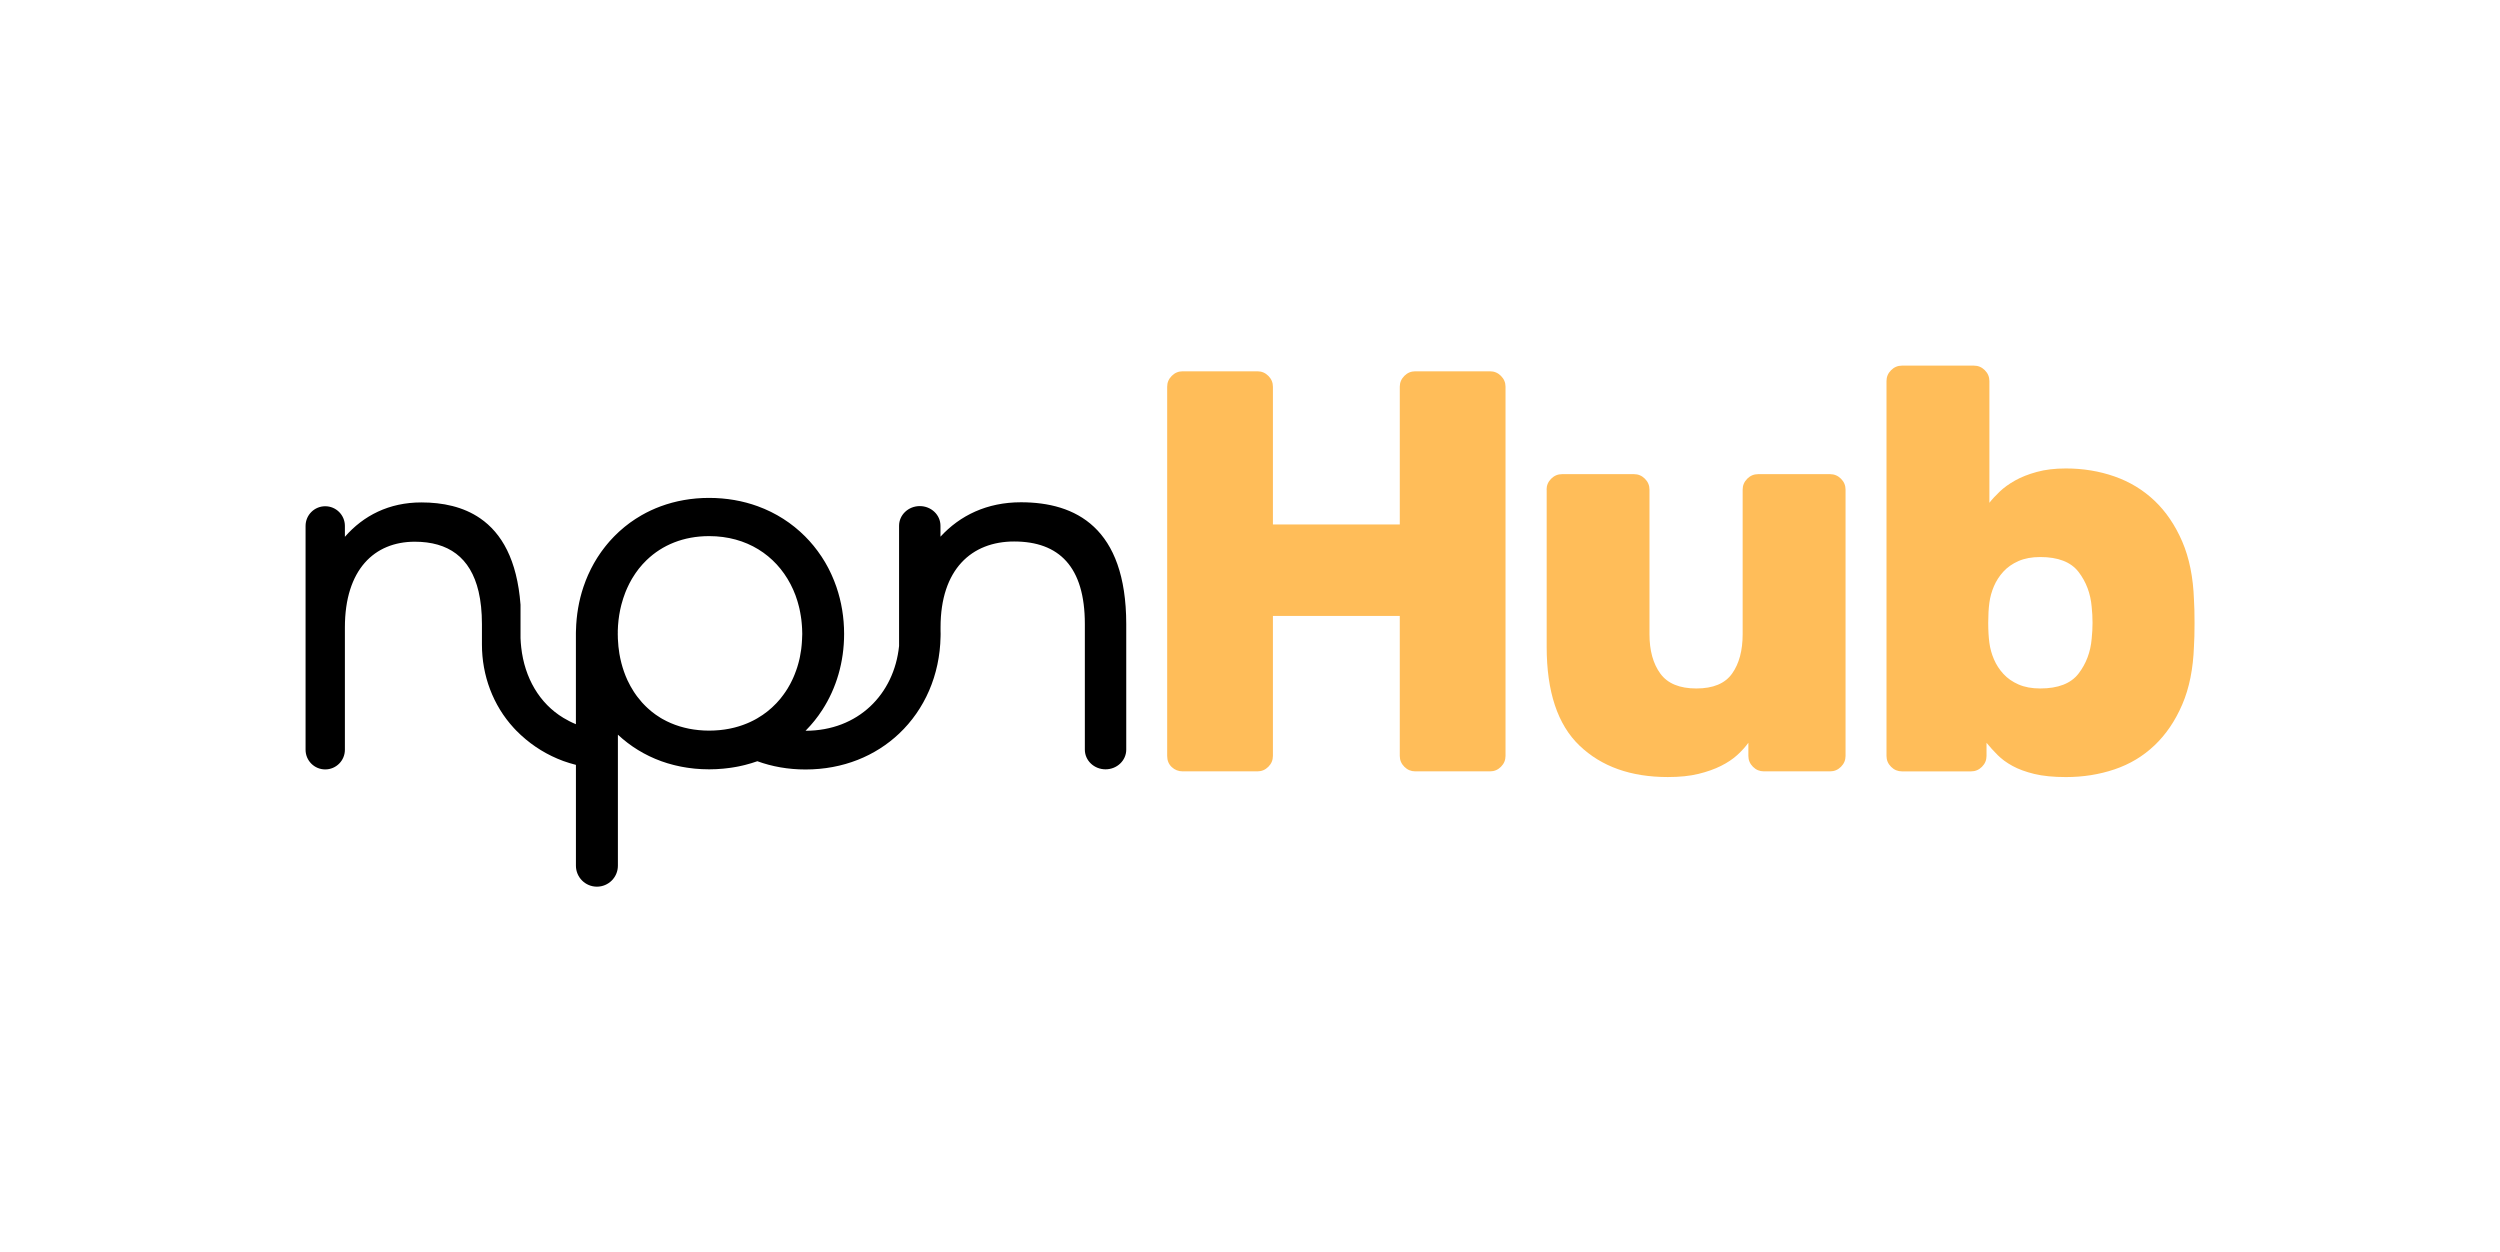 <svg xmlns="http://www.w3.org/2000/svg" xmlns:xlink="http://www.w3.org/1999/xlink" id="Layer_1" x="0px" y="0px" viewBox="0 0 1131.75 566.93" style="enable-background:new 0 0 1131.75 566.93;" xml:space="preserve"><style type="text/css">	.st0{fill:#808285;}	.st1{fill:#FFFFFF;}	.st2{fill:#FFBD59;}	.st3{fill:#3D3D3D;}</style><g>	<g>		<path d="M462.18,227.38c-15.35,0-27.58,5.94-36.43,15.58v-4.95c0-4.92-4.19-8.9-9.37-8.9c-5.17,0-9.37,3.99-9.37,8.9v3.83v50.61   c-2.24,21.85-18.54,38.36-42.35,38.37c0.07-0.07,0.14-0.15,0.21-0.22c0.29-0.29,0.57-0.6,0.85-0.9c0.39-0.41,0.78-0.83,1.16-1.25   c0.23-0.26,0.44-0.52,0.67-0.78c0.42-0.49,0.84-0.98,1.24-1.48c0.16-0.2,0.31-0.4,0.46-0.6c0.45-0.58,0.9-1.16,1.33-1.75   c0.09-0.12,0.17-0.25,0.25-0.37c0.49-0.69,0.96-1.38,1.42-2.08c0.01-0.02,0.02-0.04,0.04-0.06c6.31-9.77,9.84-21.58,9.84-34.36   c0-7.44-1.2-14.57-3.45-21.16c-0.01-0.02-0.02-0.05-0.02-0.07c-0.26-0.75-0.53-1.48-0.82-2.21c-0.09-0.23-0.17-0.46-0.26-0.68   c-0.22-0.56-0.47-1.11-0.7-1.66c-0.17-0.39-0.33-0.78-0.51-1.17c-0.18-0.4-0.38-0.79-0.57-1.19c-0.25-0.52-0.5-1.05-0.77-1.56   c-0.14-0.27-0.29-0.53-0.43-0.8c-0.34-0.63-0.68-1.26-1.05-1.88c-0.09-0.16-0.19-0.31-0.28-0.46c-0.43-0.72-0.87-1.43-1.33-2.12   c-0.04-0.06-0.09-0.13-0.13-0.19c-2.16-3.25-4.63-6.28-7.38-9.03c-5.94-5.94-13.17-10.62-21.42-13.62   c-6.72-2.44-14.1-3.77-22.01-3.77c-7.89,0-15.24,1.35-21.91,3.81c-0.01,0-0.02,0.01-0.03,0.01c-3.02,1.12-5.89,2.46-8.61,4.02   c-0.04,0.02-0.08,0.05-0.12,0.07c-0.84,0.49-1.67,0.99-2.49,1.52c-0.09,0.06-0.19,0.12-0.28,0.18c-0.76,0.49-1.5,1.01-2.23,1.53   c-0.14,0.1-0.27,0.2-0.41,0.3c-0.68,0.5-1.34,1.01-1.99,1.54c-0.15,0.12-0.3,0.24-0.44,0.36c-0.63,0.52-1.24,1.05-1.84,1.59   c-0.17,0.15-0.34,0.3-0.5,0.45c-0.56,0.52-1.11,1.05-1.65,1.59c-0.19,0.19-0.39,0.39-0.58,0.58c-0.42,0.43-0.83,0.88-1.24,1.32   c-0.26,0.28-0.51,0.56-0.77,0.84c-0.34,0.39-0.67,0.78-1,1.18c-0.3,0.36-0.6,0.72-0.89,1.09c-0.27,0.34-0.53,0.69-0.79,1.03   c-0.33,0.44-0.67,0.88-0.99,1.33c-0.21,0.29-0.41,0.59-0.61,0.88c-0.36,0.52-0.71,1.05-1.06,1.58c-0.15,0.24-0.3,0.48-0.45,0.72   c-0.37,0.6-0.74,1.21-1.09,1.82c-0.11,0.19-0.21,0.38-0.32,0.57c-0.38,0.68-0.75,1.36-1.1,2.06c-0.07,0.14-0.14,0.28-0.21,0.43   c-0.38,0.75-0.74,1.51-1.08,2.28c-0.04,0.09-0.08,0.19-0.13,0.28c-0.36,0.82-0.71,1.66-1.04,2.5c0,0,0,0,0,0.01   c-0.35,0.88-0.71,1.88-1.01,2.78l-0.03,0.09c-2.05,6.12-3.2,12.7-3.36,19.56h-0.01c-0.01,0.43-0.03,0.86-0.03,1.3   c0,0.04,0,0.07,0,0.11v0.73v5.47v6.21v28.65v0.08c-1.92-0.78-3.97-1.84-5.67-2.87c-10.84-6.54-17.55-18.11-19.08-31.87   c-0.15-1.38-0.27-2.77-0.32-4.19v-1.94v-1.94v-11.27c-1.54-20.38-8.56-32.44-18.26-39.12c-7.67-5.28-17.01-7.2-26.65-7.2   c-14.58,0-26.2,5.93-34.6,15.57v-4.94c0-4.91-3.98-8.9-8.9-8.9h0c-4.91,0-8.9,3.98-8.9,8.9v101.34c0,4.91,3.98,8.9,8.9,8.9h0   c4.91,0,8.9-3.98,8.9-8.9v-55.37c0-26.2,13.35-38.81,31.64-38.81c15.12,0,25.22,7,28.88,22.54c1,4.27,1.52,9.18,1.52,14.78v9.26   c0,13.91,4.98,27.48,14.4,37.71c0.37,0.4,0.75,0.8,1.13,1.2c0.63,0.64,1.28,1.27,1.94,1.88c0.11,0.1,0.22,0.19,0.32,0.29   c5.43,4.99,11.85,8.97,19.09,11.63c1.77,0.65,3.8,1.24,5.67,1.73v0.01v45.63c0,5.25,4.25,9.5,9.5,9.5s9.5-4.25,9.5-9.5v-43.65   v-15.66c5.56,5.2,12.18,9.31,19.67,12.02c0.01,0,0.02,0.01,0.03,0.01c0.88,0.32,1.77,0.61,2.68,0.89   c0.22,0.07,0.44,0.13,0.67,0.19c0.7,0.21,1.41,0.41,2.13,0.59c0.29,0.07,0.58,0.14,0.87,0.21c0.67,0.16,1.34,0.31,2.01,0.45   c0.32,0.07,0.63,0.13,0.95,0.19c0.68,0.13,1.36,0.25,2.04,0.35c0.32,0.05,0.63,0.1,0.95,0.14c0.72,0.1,1.45,0.19,2.18,0.27   c0.28,0.03,0.57,0.07,0.85,0.09c0.84,0.08,1.69,0.14,2.55,0.18c0.18,0.01,0.36,0.03,0.54,0.03c1.06,0.05,2.13,0.08,3.22,0.08   c1.07,0,2.14-0.03,3.19-0.08c0.25-0.01,0.49-0.03,0.74-0.05c0.78-0.04,1.57-0.1,2.34-0.17c0.34-0.03,0.68-0.07,1.02-0.11   c0.67-0.07,1.35-0.15,2.01-0.24c0.37-0.05,0.73-0.11,1.1-0.16c0.64-0.1,1.27-0.21,1.9-0.32c0.36-0.07,0.73-0.14,1.09-0.21   c0.64-0.13,1.26-0.27,1.89-0.42c0.33-0.08,0.67-0.15,1-0.24c0.7-0.18,1.4-0.37,2.09-0.58c0.24-0.07,0.48-0.13,0.71-0.2   c0.76-0.23,1.52-0.48,2.26-0.74c0.15-0.05,0.3-0.1,0.45-0.15c6.64,2.42,13.96,3.74,21.81,3.74c17.06,0,31.71-6.15,42.39-16.26   c11.53-10.91,18.42-26.43,18.74-43.85c0.01-0.41,0.03-0.82,0.03-1.23c0-0.41-0.02-0.82-0.03-1.23v-1.81   c0-26.22,14.05-38.83,33.31-38.83c20.3,0,32.01,11.38,32.01,37.35v56.89c0,4.92,4.19,8.9,9.37,8.9c5.17,0,9.37-3.99,9.37-8.9   v-56.89C509.8,238.76,486.9,227.38,462.18,227.38z M363.12,288.5c-0.01,0.31-0.01,0.61-0.03,0.92c-0.02,0.55-0.06,1.09-0.1,1.64   c-0.02,0.32-0.05,0.64-0.08,0.96c-0.05,0.54-0.1,1.09-0.17,1.62c-0.03,0.24-0.07,0.48-0.1,0.72c-0.14,1.01-0.31,2-0.51,2.98   c-0.06,0.3-0.12,0.61-0.19,0.91c-0.11,0.49-0.23,0.98-0.36,1.47c-0.09,0.33-0.18,0.66-0.27,0.99c-0.13,0.47-0.26,0.93-0.41,1.39   c-0.15,0.46-0.31,0.92-0.47,1.37c-0.22,0.63-0.45,1.25-0.7,1.86c-0.15,0.37-0.3,0.75-0.46,1.11c-0.16,0.37-0.33,0.74-0.5,1.11   c-0.19,0.42-0.4,0.83-0.61,1.24c-0.16,0.31-0.31,0.63-0.48,0.94c-0.36,0.67-0.74,1.33-1.13,1.97c-0.15,0.25-0.32,0.49-0.48,0.74   c-0.16,0.25-0.31,0.5-0.48,0.74c-0.31,0.44-0.61,0.88-0.93,1.32c-0.38,0.52-0.78,1.03-1.18,1.54c-0.1,0.13-0.2,0.26-0.31,0.39   c-0.53,0.64-1.08,1.25-1.64,1.85c-0.11,0.11-0.22,0.22-0.33,0.33c-0.51,0.52-1.03,1.03-1.56,1.53c-0.11,0.1-0.22,0.21-0.33,0.31   c-1.27,1.15-2.61,2.21-4.03,3.18c-0.08,0.06-0.17,0.11-0.25,0.16c-0.65,0.44-1.32,0.86-2,1.26c-0.06,0.03-0.11,0.07-0.17,0.11   c-0.07,0.04-0.14,0.08-0.21,0.12c-0.27,0.16-0.55,0.31-0.82,0.46c-0.27,0.15-0.54,0.29-0.82,0.43c-0.41,0.21-0.83,0.42-1.25,0.61   c-0.25,0.12-0.5,0.23-0.75,0.34c-0.28,0.13-0.57,0.25-0.86,0.37c-0.45,0.19-0.9,0.36-1.36,0.53c-0.27,0.1-0.55,0.2-0.83,0.3   c-0.31,0.11-0.62,0.21-0.93,0.31c-0.26,0.08-0.52,0.17-0.79,0.25c-0.5,0.15-1.02,0.29-1.53,0.43c-0.26,0.07-0.51,0.13-0.77,0.19   c-0.41,0.1-0.83,0.19-1.25,0.28c-0.25,0.05-0.5,0.1-0.75,0.15c-0.52,0.1-1.05,0.19-1.58,0.27c-0.23,0.03-0.45,0.07-0.68,0.1   c-0.61,0.08-1.23,0.16-1.85,0.22c-0.13,0.01-0.25,0.02-0.38,0.03c-0.56,0.05-1.13,0.09-1.71,0.12c-0.19,0.01-0.38,0.02-0.57,0.03   c-0.62,0.03-1.24,0.05-1.87,0.05c-0.1,0-0.2,0.01-0.3,0.01c-0.1,0-0.2-0.01-0.3-0.01c-0.02,0-0.04,0-0.06,0   c-0.6,0-1.2-0.02-1.79-0.05c-0.2-0.01-0.4-0.02-0.6-0.03c-0.54-0.03-1.08-0.07-1.61-0.12c-0.15-0.01-0.31-0.02-0.46-0.04   c-0.64-0.06-1.28-0.14-1.9-0.23c-0.18-0.03-0.36-0.05-0.54-0.08c-0.57-0.09-1.14-0.18-1.7-0.29c-0.08-0.02-0.17-0.03-0.25-0.05   c-0.63-0.13-1.24-0.27-1.85-0.42c-0.16-0.04-0.31-0.08-0.47-0.12c-0.62-0.16-1.23-0.33-1.83-0.51c-0.01,0-0.02-0.01-0.03-0.01   c-0.6-0.19-1.19-0.39-1.78-0.6c-0.12-0.04-0.24-0.09-0.36-0.13c-0.59-0.22-1.18-0.45-1.76-0.7c-0.02-0.01-0.04-0.02-0.07-0.03   c-0.57-0.25-1.14-0.51-1.69-0.78c-0.07-0.03-0.14-0.07-0.21-0.1c-0.58-0.29-1.16-0.59-1.72-0.91c0,0-0.01,0-0.01,0   c-0.31-0.18-0.62-0.35-0.92-0.53c-0.01-0.01-0.02-0.02-0.03-0.02c-0.12-0.07-0.24-0.16-0.36-0.24c-0.44-0.27-0.87-0.56-1.3-0.85   c-0.24-0.16-0.48-0.32-0.71-0.48c-0.59-0.42-1.16-0.86-1.72-1.31c-0.28-0.23-0.56-0.47-0.83-0.71c-0.3-0.26-0.6-0.52-0.9-0.79   c-0.3-0.28-0.6-0.56-0.9-0.85c-0.25-0.24-0.49-0.49-0.72-0.73c-0.3-0.31-0.61-0.63-0.9-0.95c-0.11-0.12-0.2-0.24-0.31-0.36   c-0.64-0.74-1.27-1.48-1.85-2.26c-0.16-0.22-0.33-0.43-0.48-0.64c-0.3-0.42-0.59-0.84-0.88-1.27c-0.12-0.18-0.24-0.37-0.36-0.55   c-0.99-1.54-1.89-3.17-2.69-4.86c-0.03-0.06-0.06-0.12-0.09-0.18c-0.25-0.55-0.49-1.1-0.72-1.66c-0.06-0.14-0.11-0.27-0.17-0.41   c-0.98-2.44-1.76-5-2.33-7.67c-0.03-0.12-0.05-0.24-0.08-0.36c-0.13-0.64-0.26-1.29-0.37-1.95c-0.01-0.03-0.01-0.06-0.01-0.09   c-0.34-2.06-0.56-4.17-0.65-6.33c-0.01-0.12-0.01-0.25-0.02-0.37c0-0.05,0-0.1-0.01-0.15c0-0.31,0-0.63-0.01-0.94   c-0.01-0.34-0.03-0.68-0.03-1.03c0-0.2,0.01-0.4,0.02-0.6c0-0.25,0-0.51-0.01-0.76c0-0.02,0-0.04,0-0.06   c0.08-3.25,0.45-6.41,1.07-9.45c0.03-0.12,0.05-0.25,0.08-0.37c0.13-0.62,0.27-1.23,0.43-1.83c0.04-0.15,0.08-0.29,0.12-0.44   c0.47-1.77,1.02-3.49,1.67-5.15c0.12-0.3,0.23-0.6,0.36-0.9c0.17-0.42,0.35-0.83,0.54-1.24c0.17-0.37,0.34-0.74,0.52-1.1   c0.17-0.34,0.33-0.69,0.5-1.03c0.34-0.67,0.71-1.32,1.08-1.97c0.14-0.23,0.28-0.46,0.42-0.68c0.3-0.49,0.6-0.97,0.92-1.44   c0.14-0.21,0.29-0.43,0.43-0.64c0.39-0.56,0.79-1.1,1.2-1.64c0.07-0.09,0.14-0.19,0.22-0.29c1.07-1.35,2.22-2.62,3.45-3.81   c0.04-0.04,0.09-0.09,0.14-0.13c6.99-6.71,16.56-10.77,28.21-10.77c17.06,0,30.01,8.7,36.81,21.69c0.02,0.04,0.05,0.09,0.07,0.14   c0.37,0.71,0.72,1.43,1.05,2.17c0.07,0.16,0.15,0.33,0.22,0.49c0.31,0.71,0.61,1.44,0.88,2.17c0.04,0.09,0.07,0.18,0.11,0.28   c0.29,0.78,0.55,1.58,0.8,2.39c0.09,0.29,0.17,0.58,0.25,0.87c0.15,0.53,0.29,1.06,0.43,1.59c0.09,0.36,0.18,0.71,0.26,1.07   c0.12,0.52,0.22,1.04,0.32,1.57c0.12,0.6,0.22,1.2,0.31,1.8c0.08,0.5,0.15,1,0.22,1.5c0.06,0.47,0.11,0.95,0.15,1.43   c0.04,0.38,0.07,0.77,0.1,1.15c0.04,0.51,0.07,1.01,0.1,1.53c0.02,0.33,0.02,0.67,0.03,1.01c0.01,0.49,0.04,0.97,0.04,1.46   C363.16,287.5,363.13,288,363.12,288.5z"></path>	</g>	<g>		<path class="st2" d="M674.56,168.09c1.9,0,3.53,0.69,4.92,2.07c1.38,1.38,2.07,3.02,2.07,4.92V342.2c0,1.9-0.69,3.54-2.07,4.92   c-1.38,1.38-3.02,2.07-4.92,2.07h-33.89c-1.9,0-3.54-0.69-4.92-2.07c-1.38-1.38-2.07-3.02-2.07-4.92v-63.38h-57.43v63.38   c0,1.9-0.69,3.54-2.07,4.92c-1.38,1.38-3.02,2.07-4.92,2.07h-33.89c-1.9,0-3.54-0.65-4.92-1.94c-1.38-1.29-2.07-2.98-2.07-5.05   V175.08c0-1.9,0.69-3.53,2.07-4.92c1.38-1.38,3.02-2.07,4.92-2.07h33.89c1.9,0,3.53,0.69,4.92,2.07c1.38,1.38,2.07,3.02,2.07,4.92   v62.35h57.43v-62.35c0-1.9,0.69-3.53,2.07-4.92c1.38-1.38,3.02-2.07,4.92-2.07H674.56z"></path>		<path class="st2" d="M700.14,221.64c0-1.9,0.69-3.53,2.07-4.92c1.38-1.38,3.02-2.07,4.92-2.07h32.6c1.9,0,3.53,0.69,4.92,2.07   c1.38,1.38,2.07,3.02,2.07,4.92v65.45c0,7.42,1.64,13.37,4.92,17.85c3.27,4.49,8.71,6.73,16.3,6.73c7.59,0,12.98-2.24,16.17-6.73   c3.19-4.48,4.79-10.43,4.79-17.85v-65.45c0-1.9,0.69-3.53,2.07-4.92c1.38-1.38,3.02-2.07,4.92-2.07h32.6   c1.9,0,3.53,0.69,4.92,2.07c1.38,1.38,2.07,3.02,2.07,4.92V342.2c0,1.9-0.69,3.54-2.07,4.92c-1.38,1.38-3.02,2.07-4.92,2.07   h-30.01c-1.9,0-3.54-0.69-4.92-2.07c-1.38-1.38-2.07-3.02-2.07-4.92v-5.95c-1.38,1.9-3.06,3.75-5.04,5.56   c-1.98,1.81-4.44,3.45-7.37,4.92c-2.93,1.47-6.34,2.67-10.22,3.62c-3.88,0.95-8.5,1.42-13.84,1.42   c-16.73,0-30.05-4.74-39.97-14.23c-9.92-9.48-14.87-24.4-14.87-44.75V221.64z"></path>		<path class="st2" d="M935.26,212.07c7.76,0,15.09,1.21,21.99,3.62c6.9,2.42,12.93,6.08,18.11,10.99   c5.17,4.92,9.35,11.08,12.55,18.5c3.19,7.42,4.96,16.21,5.3,26.39c0.17,2.59,0.26,6.08,0.26,10.48c0,4.4-0.09,7.89-0.26,10.48   c-0.35,10.18-2.11,18.97-5.3,26.39c-3.19,7.42-7.37,13.58-12.55,18.5c-5.17,4.92-11.21,8.54-18.11,10.87   c-6.9,2.33-14.23,3.49-21.99,3.49c-5.69,0-10.48-0.48-14.36-1.42c-3.88-0.95-7.16-2.15-9.83-3.62c-2.68-1.46-4.92-3.1-6.73-4.92   c-1.81-1.81-3.49-3.66-5.04-5.56v5.95c0,1.9-0.69,3.54-2.07,4.92c-1.38,1.38-3.02,2.07-4.92,2.07h-31.3   c-1.9,0-3.54-0.69-4.92-2.07c-1.38-1.38-2.07-3.02-2.07-4.92v-169.7c0-1.9,0.69-3.53,2.07-4.92c1.38-1.38,3.02-2.07,4.92-2.07   h32.6c1.9,0,3.53,0.69,4.92,2.07c1.38,1.38,2.07,3.02,2.07,4.92v55.1c1.2-1.55,2.76-3.23,4.66-5.05c1.9-1.81,4.22-3.49,6.98-5.04   c2.76-1.55,6.04-2.85,9.83-3.88C925.86,212.59,930.25,212.07,935.26,212.07z M946.9,274.68c-0.52-6.04-2.5-11.29-5.95-15.78   c-3.45-4.48-9.23-6.73-17.33-6.73c-3.8,0-7.07,0.61-9.83,1.81c-2.76,1.21-5.04,2.81-6.86,4.79c-1.81,1.98-3.23,4.18-4.27,6.6   c-1.03,2.42-1.73,4.92-2.07,7.5c-0.35,2.59-0.52,5.61-0.52,9.05c0,3.45,0.17,6.47,0.52,9.05c0.34,2.59,1.03,5.09,2.07,7.5   c1.03,2.42,2.46,4.62,4.27,6.6c1.81,1.99,4.09,3.58,6.86,4.79c2.76,1.21,6.04,1.81,9.83,1.81c8.1,0,13.88-2.24,17.33-6.73   c3.45-4.48,5.43-9.74,5.95-15.78C947.42,284.34,947.42,279.51,946.9,274.68z"></path>	</g></g></svg>